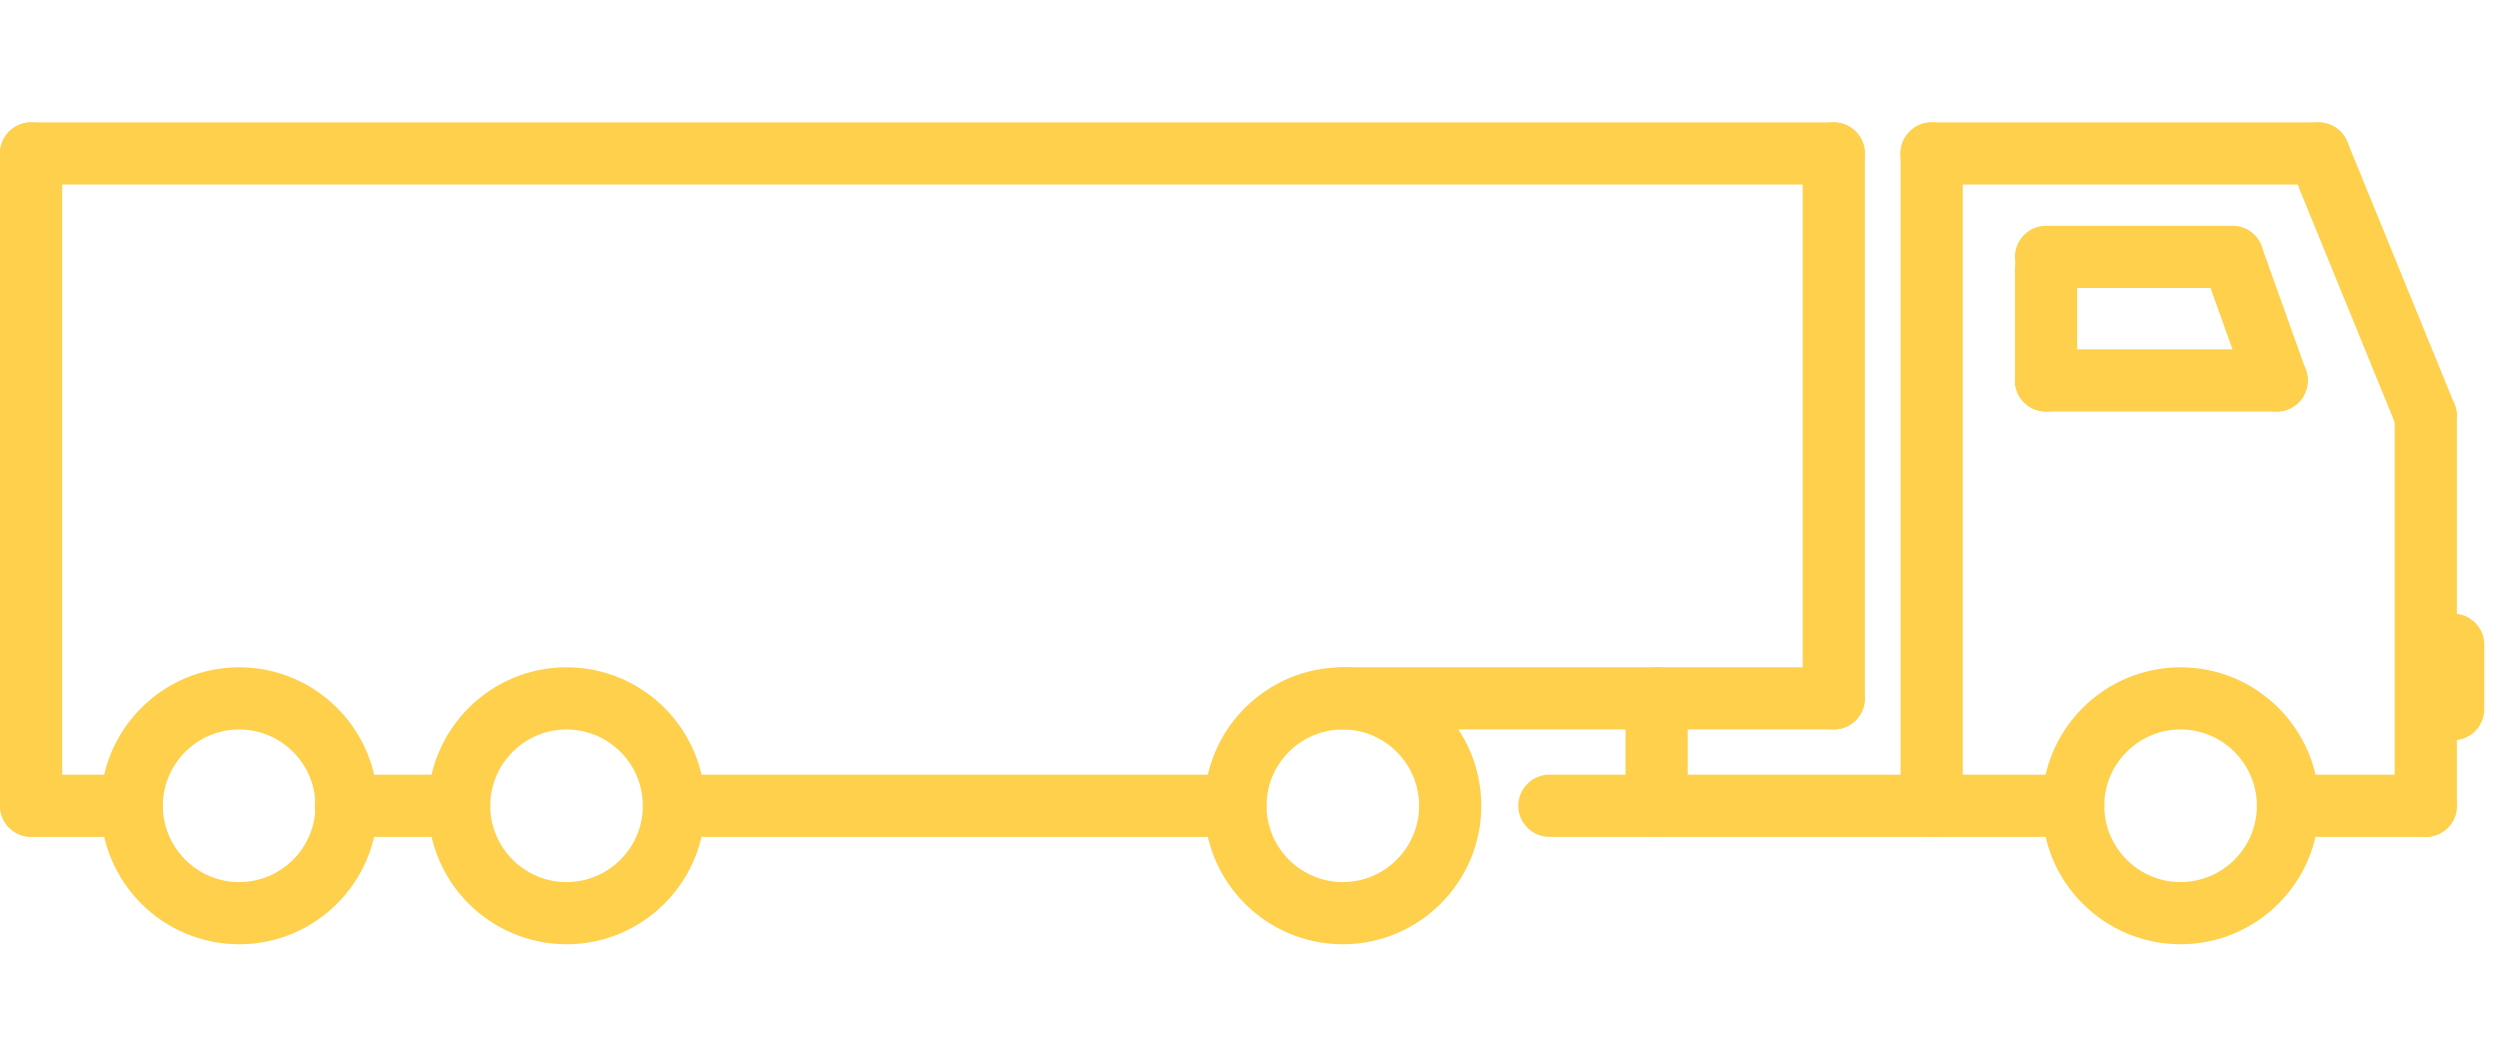 <svg version="1.1" id="Capa_1" xmlns="http://www.w3.org/2000/svg" xmlns:xlink="http://www.w3.org/1999/xlink" x="0px" y="0px" viewBox="-35.79 0 182.51 70" style="enable-background:new -35.79 0 182.51 70;" xml:space="preserve" width="237"  height="100" >
<style type="text/css">
	.st0{fill:#FFD04B;}
</style>
<path class="st0" d="M62.24,65.43c-5.57,0-10.11-4.53-10.11-10.11c0-5.57,4.53-10.11,10.11-10.11s10.11,4.53,10.11,10.11  C72.35,60.9,67.81,65.43,62.24,65.43z M62.24,49.75c-3.07,0-5.57,2.5-5.57,5.57s2.5,5.57,5.57,5.57c3.07,0,5.57-2.5,5.57-5.57  S65.31,49.75,62.24,49.75z"/>
<path class="st0" d="M123.4,65.43c-5.57,0-10.11-4.53-10.11-10.11c0-5.57,4.53-10.11,10.11-10.11c5.57,0,10.11,4.53,10.11,10.11  C133.51,60.9,128.97,65.43,123.4,65.43z M123.4,49.75c-3.07,0-5.57,2.5-5.57,5.57s2.5,5.57,5.57,5.57c3.07,0,5.57-2.5,5.57-5.57  S126.47,49.75,123.4,49.75z"/>
<path class="st0" d="M5.57,65.43C0,65.43-4.54,60.9-4.54,55.32c0-5.57,4.53-10.11,10.11-10.11s10.11,4.53,10.11,10.11  C15.68,60.9,11.14,65.43,5.57,65.43z M5.57,49.75C2.5,49.75,0,52.25,0,55.32s2.5,5.57,5.57,5.57s5.57-2.5,5.57-5.57  S8.64,49.75,5.57,49.75z"/>
<path class="st0" d="M-18.33,65.43c-5.57,0-10.11-4.53-10.11-10.11c0-5.57,4.53-10.11,10.11-10.11s10.11,4.53,10.11,10.11  C-8.22,60.9-12.76,65.43-18.33,65.43z M-18.33,49.75c-3.07,0-5.57,2.5-5.57,5.57s2.5,5.57,5.57,5.57s5.57-2.5,5.57-5.57  S-15.26,49.75-18.33,49.75z"/>
<path class="st0" d="M54.4,57.59H13.41c-1.25,0-2.27-1.02-2.27-2.27c0-1.25,1.02-2.27,2.27-2.27H54.4c1.25,0,2.27,1.02,2.27,2.27  C56.67,56.58,55.65,57.59,54.4,57.59z"/>
<path class="st0" d="M-2.27,57.59h-8.27c-1.25,0-2.27-1.02-2.27-2.27c0-1.25,1.02-2.27,2.27-2.27h8.27c1.25,0,2.27,1.02,2.27,2.27  C0,56.58-1.02,57.59-2.27,57.59z"/>
<path class="st0" d="M-26.17,57.59h-7.35c-1.25,0-2.27-1.02-2.27-2.27c0-1.25,1.02-2.27,2.27-2.27h7.35c1.25,0,2.27,1.02,2.27,2.27  C-23.9,56.58-24.92,57.59-26.17,57.59z"/>
<path class="st0" d="M-33.52,57.59c-1.25,0-2.27-1.02-2.27-2.27V7.7c0-1.25,1.02-2.27,2.27-2.27c1.25,0,2.27,1.02,2.27,2.27v47.62  C-31.25,56.58-32.26,57.59-33.52,57.59z"/>
<path class="st0" d="M98.08,9.97h-131.6c-1.25,0-2.27-1.02-2.27-2.27s1.02-2.27,2.27-2.27h131.6c1.25,0,2.27,1.02,2.27,2.27  S99.33,9.97,98.08,9.97z"/>
<path class="st0" d="M98.08,49.75c-1.25,0-2.27-1.02-2.27-2.27V7.7c0-1.25,1.02-2.27,2.27-2.27c1.25,0,2.27,1.02,2.27,2.27v39.78  C100.35,48.74,99.33,49.75,98.08,49.75z"/>
<path class="st0" d="M98.08,49.75H62.24c-1.25,0-2.27-1.02-2.27-2.27c0-1.25,1.02-2.27,2.27-2.27h35.84c1.25,0,2.27,1.02,2.27,2.27  C100.35,48.74,99.33,49.75,98.08,49.75z"/>
<path class="st0" d="M115.56,57.59H77.32c-1.25,0-2.27-1.02-2.27-2.27c0-1.25,1.02-2.27,2.27-2.27h38.24c1.25,0,2.27,1.02,2.27,2.27  C117.83,56.58,116.81,57.59,115.56,57.59z"/>
<path class="st0" d="M85.15,57.59c-1.25,0-2.27-1.02-2.27-2.27v-7.84c0-1.25,1.02-2.27,2.27-2.27s2.27,1.02,2.27,2.27v7.84  C87.42,56.58,86.4,57.59,85.15,57.59z"/>
<path class="st0" d="M141.3,57.59h-10.06c-1.25,0-2.27-1.02-2.27-2.27c0-1.25,1.02-2.27,2.27-2.27h10.06c1.25,0,2.27,1.02,2.27,2.27  C143.57,56.58,142.56,57.59,141.3,57.59z"/>
<path class="st0" d="M141.3,57.59c-1.25,0-2.27-1.02-2.27-2.27V26.87c0-1.25,1.02-2.27,2.27-2.27c1.25,0,2.27,1.02,2.27,2.27v28.45  C143.57,56.58,142.56,57.59,141.3,57.59z"/>
<path class="st0" d="M141.3,29.14c-0.89,0-1.74-0.53-2.1-1.41l-7.83-19.17c-0.47-1.16,0.08-2.48,1.24-2.96  c1.16-0.47,2.48,0.08,2.96,1.24l7.83,19.17c0.47,1.16-0.08,2.48-1.24,2.96C141.88,29.09,141.59,29.14,141.3,29.14z"/>
<path class="st0" d="M133.47,9.97h-28.25c-1.25,0-2.27-1.02-2.27-2.27s1.02-2.27,2.27-2.27h28.25c1.25,0,2.27,1.02,2.27,2.27  S134.73,9.97,133.47,9.97z"/>
<path class="st0" d="M105.23,57.59c-1.25,0-2.27-1.02-2.27-2.27V7.7c0-1.25,1.02-2.27,2.27-2.27s2.27,1.02,2.27,2.27v47.62  C107.5,56.58,106.48,57.59,105.23,57.59z"/>
<path class="st0" d="M113.58,26.54c-1.25,0-2.27-1.02-2.27-2.27v-8.17c0-1.25,1.02-2.27,2.27-2.27c1.25,0,2.27,1.02,2.27,2.27v8.17  C115.84,25.53,114.83,26.54,113.58,26.54z"/>
<path class="st0" d="M130.42,26.54h-16.85c-1.25,0-2.27-1.02-2.27-2.27s1.02-2.27,2.27-2.27h16.85c1.25,0,2.27,1.02,2.27,2.27  S131.67,26.54,130.42,26.54z"/>
<path class="st0" d="M130.42,26.54c-0.93,0-1.8-0.58-2.14-1.5l-3.23-9.02c-0.42-1.18,0.19-2.48,1.37-2.9  c1.18-0.42,2.48,0.19,2.9,1.37l3.23,9.02c0.42,1.18-0.19,2.48-1.37,2.9C130.93,26.5,130.68,26.54,130.42,26.54z"/>
<path class="st0" d="M127.19,17.52h-13.61c-1.25,0-2.27-1.02-2.27-2.27s1.02-2.27,2.27-2.27h13.61c1.25,0,2.27,1.02,2.27,2.27  S128.44,17.52,127.19,17.52z"/>
<path class="st0" d="M143.3,50.54c-1.25,0-2.27-1.02-2.27-2.27v-4.71c0-1.25,1.02-2.27,2.27-2.27c1.25,0,2.27,1.02,2.27,2.27v4.71  C145.57,49.52,144.55,50.54,143.3,50.54z"/>
</svg>